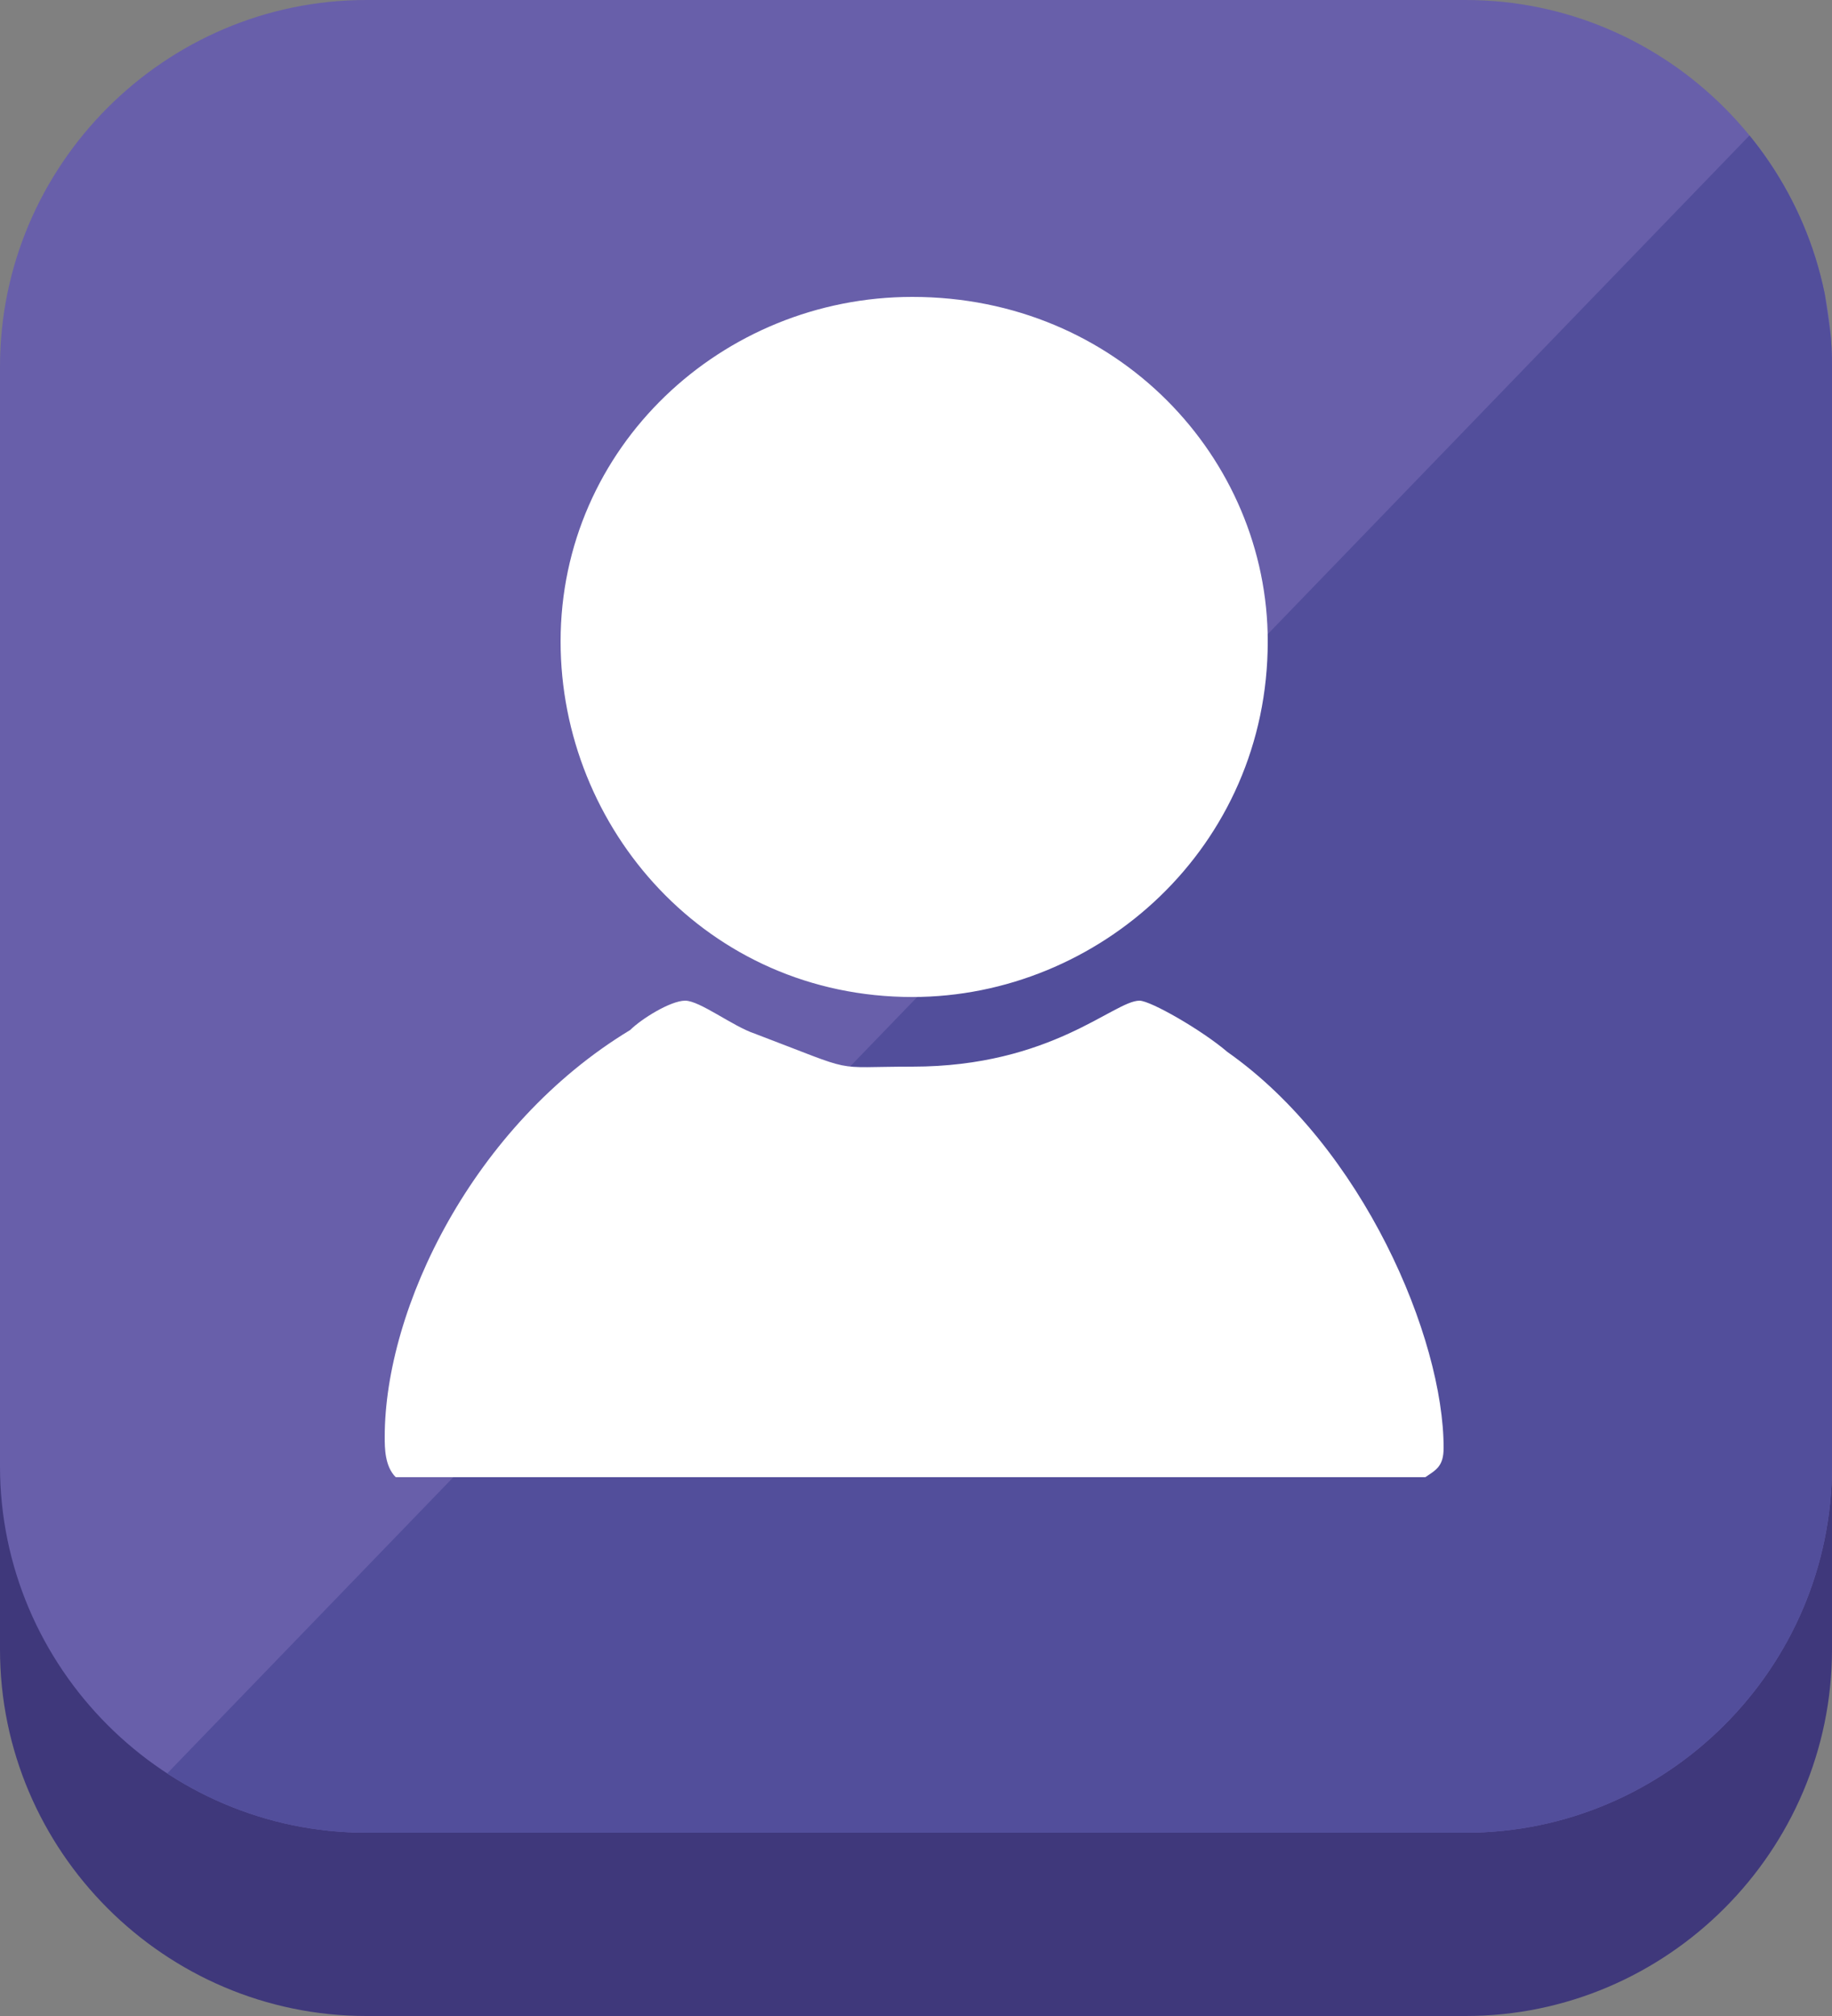 <?xml version="1.0" encoding="utf-8"?>
<!-- Generator: Adobe Illustrator 24.0.2, SVG Export Plug-In . SVG Version: 6.00 Build 0)  -->
<svg version="1.1" id="Layer_1" xmlns="http://www.w3.org/2000/svg" xmlns:xlink="http://www.w3.org/1999/xlink" x="0px" y="0px"
	 viewBox="0 0 50 55" style="enable-background:new 0 0 50 55;" xml:space="preserve">
<rect x="0" y="0" width="50" height="55" fill="#808080" stroke="none"/>
<style type="text/css">
	.st0{fill:#3F387B;}
	.st1{fill:#685FAA;}
	.st2{clip-path:url(#SVGID_2_);fill:#524E9B;}
	.st3{fill-rule:evenodd;clip-rule:evenodd;fill:#FFFFFF;}
</style>
<g>
	<path class="st0" d="M50,45c0,5.5-4.5,10-10,10H10C4.5,55,0,50.5,0,45V15C0,9.5,4.5,5,10,5h30c5.5,0,10,4.5,10,10V45z"/>
	<path class="st1" d="M50,40c0,5.5-4.5,10-10,10H10C4.5,50,0,45.5,0,40V10C0,4.5,4.5,0,10,0h30c5.5,0,10,4.5,10,10V40z"/>
	<g>
		<g>
			<defs>
				<path id="SVGID_1_" d="M50,40c0,5.5-4.5,10-10,10H10C4.5,50,0,45.5,0,40V10C0,4.5,4.5,0,10,0h30c5.5,0,10,4.5,10,10V40z"/>
			</defs>
			<clipPath id="SVGID_2_">
				<use xlink:href="#SVGID_1_"  style="overflow:visible;"/>
			</clipPath>
			<polygon class="st2" points="49,2.4 3,50 55.8,50 			"/>
		</g>
	</g>
	<path class="st3" d="M20.6,28.2c2.9,1.1,2,0.9,4.3,0.9c3.8,0,5.5-1.8,6.2-1.8c0.3,0,1.7,0.8,2.4,1.4c3.7,2.6,5.9,7.8,5.9,10.8
		c0,0.5-0.2,0.6-0.5,0.8H10.8c-0.3-0.3-0.3-0.8-0.3-1.1c0-3.5,2.4-8.5,6.7-11.1c0.3-0.3,1.1-0.8,1.5-0.8C19.1,27.3,20,28,20.6,28.2z
		 M34.6,17.5c0,5.6-4.6,9.7-9.7,9.7c-5.6,0-9.6-4.6-9.6-9.7c0-5.3,4.4-9.4,9.6-9.4C30.5,8.1,34.6,12.5,34.6,17.5z"/>
</g>
</svg>
